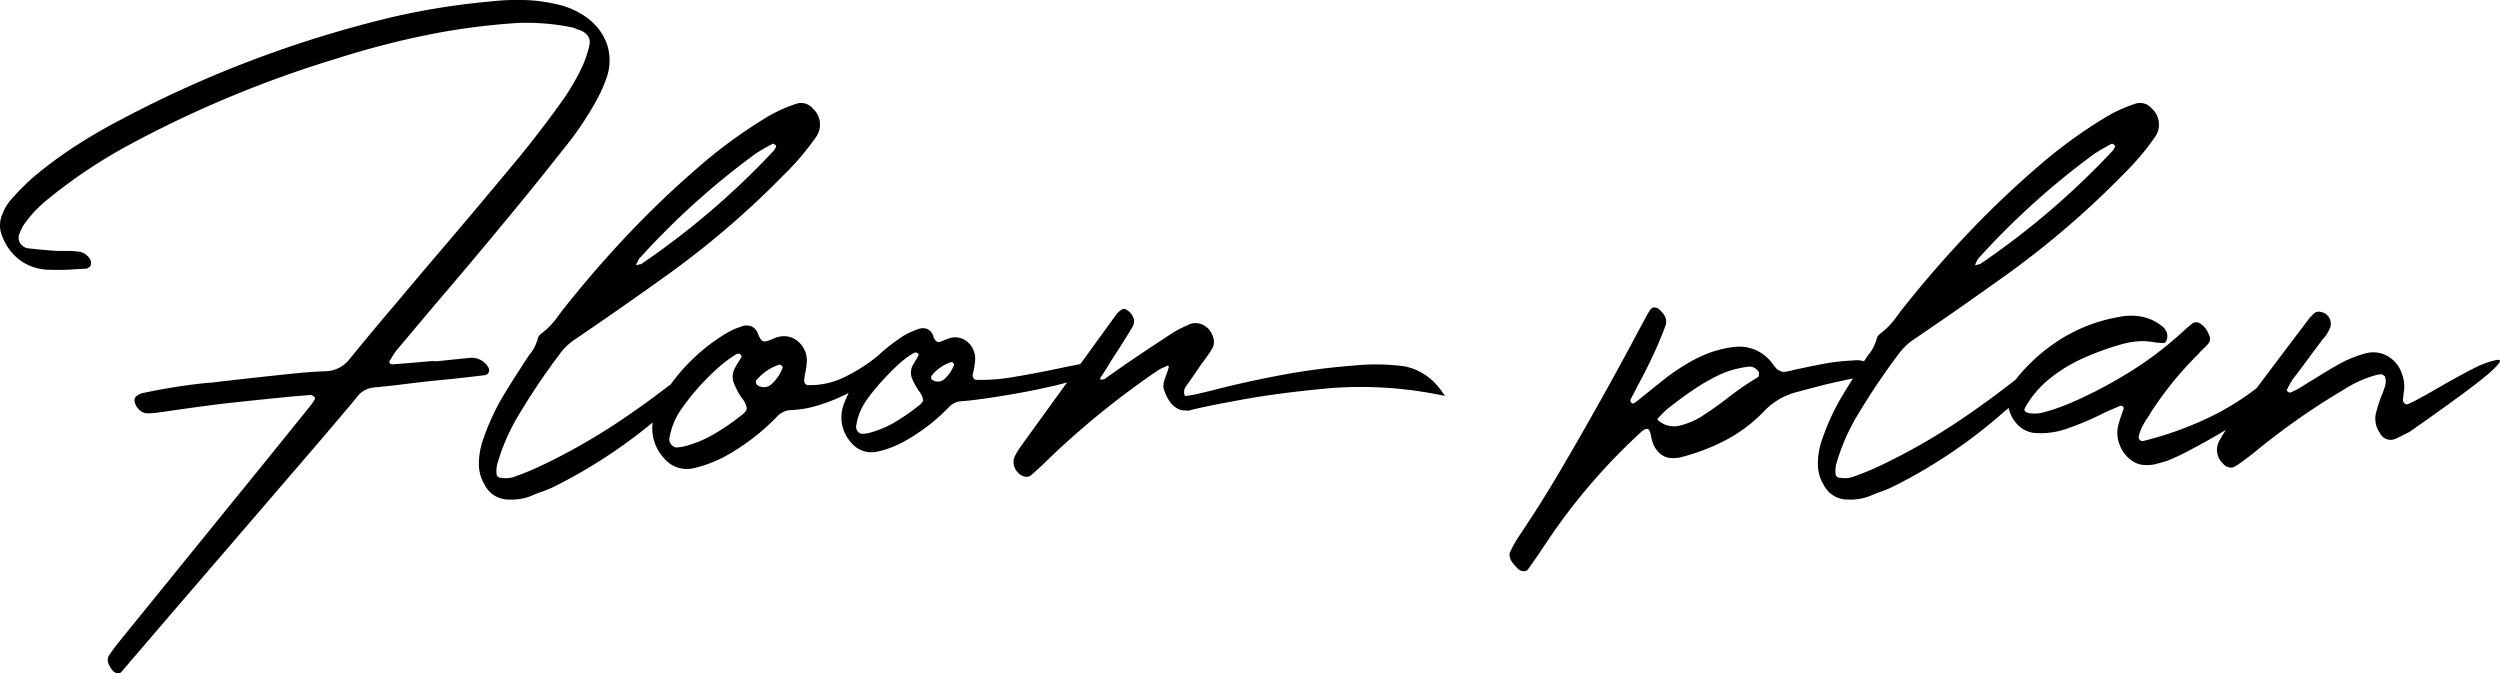 <?xml version="1.0" encoding="UTF-8"?> <svg xmlns="http://www.w3.org/2000/svg" width="259.794" height="69.976" viewBox="0 0 259.794 69.976"><path d="M45.322-8.34a.03.03,0,0,0-.034-.034,5.567,5.567,0,0,0-.615.034q-1.846.171-3.726.308a.392.392,0,0,1-.12-.034.367.367,0,0,1-.12-.068.339.339,0,0,1-.034-.154.167.167,0,0,1,.034-.12,1.8,1.8,0,0,1,.171-.273,6.344,6.344,0,0,1,.684-.991q2.017-2.393,4-4.751,3.315-3.862,6.563-7.793,3.418-4.1,6.7-8.271a33.372,33.372,0,0,0,3.486-5.2,15.2,15.2,0,0,0,1.025-2.427,5.374,5.374,0,0,0-.12-3.367,5.9,5.9,0,0,0-2.273-2.751,8.229,8.229,0,0,0-2.632-1.162,17.16,17.16,0,0,0-3.606-.5,24.913,24.913,0,0,0-3.572.154,74.809,74.809,0,0,0-10.391,1.675A119.044,119.044,0,0,0,13.022-33.6q-2.529,1.3-4.888,2.82a44.29,44.29,0,0,0-4.512,3.333,25.95,25.95,0,0,0-2.358,2.393,5.274,5.274,0,0,0-.889,1.606,2.854,2.854,0,0,0,.068,2.119A5.581,5.581,0,0,0,2.222-18.9a5.219,5.219,0,0,0,2.8,1.025A24.662,24.662,0,0,0,7.93-17.91l1.23-.068a.3.3,0,0,0,.137-.034.4.4,0,0,1,.1-.068.423.423,0,0,0,.256-.376A.705.705,0,0,0,9.536-19a1.652,1.652,0,0,0-1.162-.752,11.134,11.134,0,0,0-1.23-.068H6.152q-1.5-.1-3.042-.273a1.156,1.156,0,0,1-.82-.564.988.988,0,0,1-.068-.94,4.906,4.906,0,0,1,.444-.923,12.974,12.974,0,0,1,2.666-2.8,53.508,53.508,0,0,1,8.511-5.64,116.946,116.946,0,0,1,21.465-8.887A89.229,89.229,0,0,1,44.5-42.246a69.529,69.529,0,0,1,9.536-1.265,23.914,23.914,0,0,1,5.537.444,2.513,2.513,0,0,1,.581.205q.1.034.239.068,1.367.513,1.025,1.743a11.312,11.312,0,0,1-.889,2.461,24.393,24.393,0,0,1-1.88,3.145q-2.119,2.974-4.409,5.776-4.1,4.956-8.271,9.844-1.982,2.324-3.965,4.683-.444.547-.923,1.094-2.324,2.734-4.58,5.5a3.209,3.209,0,0,1-2.5,1.23q-1.641.068-3.281.239-4.341.444-8.647.957h-.205a61.461,61.461,0,0,0-6.768,1.06,1.551,1.551,0,0,0-.684.308.547.547,0,0,0-.171.188.508.508,0,0,0-.068.256,1.447,1.447,0,0,0,.427.923,1.3,1.3,0,0,0,.837.444,8.81,8.81,0,0,0,1.094-.068l2.393-.342q2.153-.308,4.341-.581,3.965-.444,7.964-.82.615-.034,1.23-.1a.453.453,0,0,1,.222.068,1.052,1.052,0,0,1,.222.171h0l.017.051a.158.158,0,0,1,0,.1.281.281,0,0,0-.017.085,7.357,7.357,0,0,1-.615.854q-4.341,5.4-8.716,10.767L12.646,20.713q-.581.718-1.094,1.47-.41.615.308,1.538a.86.86,0,0,0,.5.342.428.428,0,0,0,.461-.137q.479-.547.957-1.128l.889-1.025q3.213-3.76,6.426-7.485Q27.31,7.075,33.5-.137q1.812-2.119,3.589-4.238.137-.171.239-.308a2.514,2.514,0,0,1,1.812-.957q1.846-.171,3.657-.41.889-.1,1.743-.205l2.734-.273Q48.877-6.7,50.518-6.9a.3.3,0,0,0,.137-.034.139.139,0,0,1,.1-.034A.415.415,0,0,0,51-7.246a.533.533,0,0,0,0-.376,1.994,1.994,0,0,0-1.88-1.094q-1.367.137-2.7.273Q45.869-8.374,45.322-8.34ZM66.616-18.423q-.444.239-.205-.171a1.326,1.326,0,0,0,.068-.171,1.8,1.8,0,0,1,.171-.273,79.694,79.694,0,0,1,12-10.835,13.564,13.564,0,0,1,1.367-.82q.239-.137.513-.273a.262.262,0,0,1,.1.034.4.4,0,0,1,.1.068.258.258,0,0,1,.1.085.166.166,0,0,1,.034.085,1.639,1.639,0,0,1-.273.479A81.947,81.947,0,0,1,66.89-18.491a.368.368,0,0,1-.205.068ZM53.115,6.016a5.562,5.562,0,0,0,2.29-.376q.444-.205.923-.376A12.21,12.21,0,0,0,57.7,4.717a53.455,53.455,0,0,0,11.826-8,.4.4,0,0,0,.1-.068Q70-3.691,70.7-4.341t1.333-1.265a6.792,6.792,0,0,0,.837-.923.7.7,0,0,0,.205-.649.524.524,0,0,0-.53-.427,2.236,2.236,0,0,0-1.35.632Q67.71-4.2,64.292-1.931a64.668,64.668,0,0,1-7.485,4.255,29.332,29.332,0,0,1-3.281,1.367,2.645,2.645,0,0,1-1.2.068h-.171a.691.691,0,0,1-.222-.137.307.307,0,0,1-.12-.239,2.751,2.751,0,0,1,.068-1.06A21.182,21.182,0,0,1,53.8-2.256a71.976,71.976,0,0,1,4.58-6.87,6.171,6.171,0,0,1,1.572-1.5q4.683-3.179,9.263-6.46A92.54,92.54,0,0,0,81.758-27.822a26.945,26.945,0,0,0,3.213-3.794,2.227,2.227,0,0,0-.308-3.008A1.559,1.559,0,0,0,82.92-35.1a14.888,14.888,0,0,0-3.008,1.367A51.112,51.112,0,0,0,72.6-28.369a100.031,100.031,0,0,0-7.349,7.058q-3.486,3.708-6.665,7.742l-.41.547A7.312,7.312,0,0,1,56.6-11.348a3.937,3.937,0,0,0-.325.291.649.649,0,0,0-.188.359,4.434,4.434,0,0,1-.923,1.743l-.41.615-.615.957q-.82,1.265-1.606,2.563A24.274,24.274,0,0,0,50.449-.342a7.749,7.749,0,0,0-.479,2.7,4.061,4.061,0,0,0,.581,2.085A2.767,2.767,0,0,0,53.115,6.016ZM81.553-7.725a4.468,4.468,0,0,1-1.2,1.777,1.185,1.185,0,0,1-1.5.034.367.367,0,0,1-.068-.12A.457.457,0,0,1,78.75-6.2a.339.339,0,0,1,.034-.154A5.148,5.148,0,0,1,81.177-8a.562.562,0,0,1,.137.017.153.153,0,0,1,.1.085.224.224,0,0,1,.1.1A.1.1,0,0,0,81.553-7.725ZM99.36-8.032a3.664,3.664,0,0,1-1.025,1.538,1.018,1.018,0,0,1-1.3.034.217.217,0,0,1-.051-.1.635.635,0,0,1-.017-.154A.167.167,0,0,1,97-6.836a4.331,4.331,0,0,1,2.051-1.436.467.467,0,0,1,.1.017.217.217,0,0,1,.1.051l.068.137A.03.03,0,0,1,99.36-8.032ZM95.6-9.16a.1.1,0,0,1,.034.068.152.152,0,0,0,.017.068.056.056,0,0,1-.017.068,2.755,2.755,0,0,1-.239.444q-.171.273-.342.581a1.6,1.6,0,0,0-.068,1.367A7.584,7.584,0,0,0,95.669-5.3a1.974,1.974,0,0,1,.461.974q-.017.291-.6.7a21.323,21.323,0,0,1-2.341,1.606A10.4,10.4,0,0,1,90.576-.923,4.4,4.4,0,0,1,90-.82h-.137a.549.549,0,0,1-.5-.222.713.713,0,0,1-.188-.564A6.125,6.125,0,0,1,90.2-4.238a20.677,20.677,0,0,1,1.777-2.187q.718-.786,1.5-1.521A9.846,9.846,0,0,1,95.19-9.229a1,1,0,0,1,.239-.034l.137.068Zm16.714,1.128q-1.06.205-2.358.479-2.119.444-4.341.82a19.855,19.855,0,0,1-4.033.308.355.355,0,0,1-.222-.188.659.659,0,0,1-.085-.325,4.055,4.055,0,0,0,.1-.444,7.562,7.562,0,0,0,.171-1.2,2.32,2.32,0,0,0-.752-1.743,1.992,1.992,0,0,0-1.982-.41q-.239.1-.444.171a2.57,2.57,0,0,1-.444.171q-.41.171-.684-.41a.3.3,0,0,1-.034-.137.139.139,0,0,1-.034-.1,1.171,1.171,0,0,0-.7-.7,1.354,1.354,0,0,0-.872.051,8.952,8.952,0,0,0-1.5.684q-.684.444-1.3.923a15.2,15.2,0,0,0-1.333,1.128,17.867,17.867,0,0,1-3.35,2.17,8.1,8.1,0,0,1-4,.906.407.407,0,0,1-.273-.205.537.537,0,0,1-.068-.376q.034-.273.068-.513a7.709,7.709,0,0,0,.205-1.4,2.456,2.456,0,0,0-.376-1.4,2.5,2.5,0,0,0-1.111-1.008,2.335,2.335,0,0,0-1.658-.051q-.273.1-.513.205a3.382,3.382,0,0,1-.513.171q-.479.205-.786-.479l-.068-.137a.139.139,0,0,0-.034-.1,1.291,1.291,0,0,0-.769-.837,1.47,1.47,0,0,0-1.008.051,8.125,8.125,0,0,0-1.743.82,19.781,19.781,0,0,0-5.913,5.674,11.431,11.431,0,0,0-1.265,2.461,4.51,4.51,0,0,0,.854,4.648,3.088,3.088,0,0,0,3.213,1.094,13.083,13.083,0,0,0,3.35-1.3,22.883,22.883,0,0,0,5.2-4,2.086,2.086,0,0,1,1.436-.718,10.974,10.974,0,0,0,2.991-.53,19.35,19.35,0,0,0,3.059-1.248,11.386,11.386,0,0,0-.479,1.094A3.9,3.9,0,0,0,88.628.068a2.723,2.723,0,0,0,2.8.957A10.321,10.321,0,0,0,94.3-.1a19.606,19.606,0,0,0,4.512-3.486,1.886,1.886,0,0,1,1.23-.615q.752-.034,2.341-.256t3.521-.564q1.931-.342,3.691-.752a18.2,18.2,0,0,0,2.82-.854q1.06-.444.889-.854a1.132,1.132,0,0,0-.359-.5A.96.96,0,0,0,112.314-8.032Zm-35.1-.991a.262.262,0,0,0,.034.1.152.152,0,0,0,.017.068.056.056,0,0,1-.017.068q-.137.239-.308.513a6.033,6.033,0,0,0-.376.649,1.811,1.811,0,0,0-.068,1.606,8.611,8.611,0,0,0,.752,1.436,2.248,2.248,0,0,1,.564,1.128q-.017.342-.7.82a23.574,23.574,0,0,1-2.7,1.846A12.414,12.414,0,0,1,71.367.479a5.531,5.531,0,0,1-.649.1.3.3,0,0,0-.137.034.777.777,0,0,1-.6-.291.807.807,0,0,1-.222-.632,7.525,7.525,0,0,1,1.2-3.008,25.263,25.263,0,0,1,2.051-2.563q.854-.923,1.76-1.743a13.18,13.18,0,0,1,1.965-1.47.386.386,0,0,1,.273-.034.2.2,0,0,1,.137.068A.1.1,0,0,0,77.212-9.023ZM114.741-6.46q-.308.068-.171-.205.308-.444.581-.889.239-.376.479-.786l.615-.957q.854-1.3,1.641-2.632a1.055,1.055,0,0,0,.1-.94,1.621,1.621,0,0,0-.718-.837.547.547,0,0,0-.239-.085.235.235,0,0,0-.205.051,1.681,1.681,0,0,0-.581.479q-4.888,6.733-9.775,13.5a8.667,8.667,0,0,0-.786,1.23,1.508,1.508,0,0,0,.273,1.709,1.418,1.418,0,0,0,.7.444.768.768,0,0,0,.7-.137q1.025-.889,1.982-1.846a87.4,87.4,0,0,1,11.211-9.058,4.783,4.783,0,0,1,.684-.342.863.863,0,0,0,.205-.1q.273-.1.205.171a5.034,5.034,0,0,1-.171.547q-.171.444-.308.889a1.681,1.681,0,0,0-.034.752,5.563,5.563,0,0,0,.547,1.213,2.471,2.471,0,0,0,.991.906,1.737,1.737,0,0,0,.854.137.3.3,0,0,0,.137.034q.034,0,.547-.137,1.367-.342,5.2-1.042t9.143-1.179a41.512,41.512,0,0,1,11.809.82,9.282,9.282,0,0,0-.752-1.025,6.046,6.046,0,0,0-3.418-2.051,23.011,23.011,0,0,0-5.469-.068,67.9,67.9,0,0,0-7.263.957q-3.674.684-6.853,1.5t-3.281.649a1.027,1.027,0,0,1,.171-1.025q.786-1.094,1.538-2.222.239-.308.479-.649.068-.1.171-.239a9.318,9.318,0,0,0,.513-.786,1.443,1.443,0,0,0,.034-1.265,2.013,2.013,0,0,0-1.008-1.162,1.779,1.779,0,0,0-1.487-.034.4.4,0,0,1-.1.068,10.548,10.548,0,0,0-1.436.718q-2.529,1.641-4.99,3.315l-1.367.957q-.444.308-.854.615a.1.1,0,0,1-.068.034h-.171Zm68.086-.205a30.241,30.241,0,0,0-2.905,1.982q-1.3,1.025-2.649,1.9a7.749,7.749,0,0,1-2.563,1.128,2.5,2.5,0,0,1-2.2-.564q-.034,0-.034-.051a.19.19,0,0,0-.017-.085l-.017-.034.273-.273a8.977,8.977,0,0,1,.82-.786q1.333-1.06,2.751-2.017a19.936,19.936,0,0,1,3.025-1.675,10.853,10.853,0,0,1,2.563-.649,1.136,1.136,0,0,1,.547.068,1.229,1.229,0,0,1,.444.342.288.288,0,0,1,.12.222.934.934,0,0,1-.017.308A.228.228,0,0,1,182.827-6.665ZM171.1-1.265q.342-.137.461.034a1.433,1.433,0,0,1,.188.547q.068.342.205.786a2.557,2.557,0,0,0,.513.889,1.943,1.943,0,0,0,1.538.718,4.389,4.389,0,0,0,.786-.068,21.511,21.511,0,0,0,4.768-1.812,15.437,15.437,0,0,0,3.948-2.974,7.1,7.1,0,0,1,3.452-2.017l.752-.205q1.025-.273,2.085-.547,1.47-.342,2.939-.649.991-.239,1.982-.444a.4.4,0,0,0,.256-.376.819.819,0,0,0-.188-.547,2.8,2.8,0,0,0-2.068-.5,21,21,0,0,0-3.281.393q-1.76.342-2.957.615a7.64,7.64,0,0,1-.82.171.643.643,0,0,1-.393-.068,4.136,4.136,0,0,1-.393-.205,3.572,3.572,0,0,1-.444-.547q-.171-.205-.308-.376a4.242,4.242,0,0,0-3.657-1.4,11.435,11.435,0,0,0-2.324.513A13.384,13.384,0,0,0,175.684-8.2a24.986,24.986,0,0,0-2.222,1.47q-1.128.889-2.222,1.777-.581.479-1.162.923a.668.668,0,0,1-.137.051.468.468,0,0,1-.1.017q-.308-.205-.171-.479.376-.684.718-1.367.854-1.572,1.606-3.179.718-1.538,1.3-3.11.273-.889-.752-1.709a.636.636,0,0,0-.41-.137.4.4,0,0,0-.342.137,1.12,1.12,0,0,0-.137.171q-.137.205-.273.444-.854,1.572-1.709,3.179-1.743,3.247-3.555,6.46Q164.2-.137,162.234,3.2t-4.153,6.58a13.277,13.277,0,0,0-.991,1.777.938.938,0,0,0,0,.359,1.44,1.44,0,0,0,.137.427,4.58,4.58,0,0,0,.752.889.778.778,0,0,0,.53.222.521.521,0,0,0,.461-.154q1.094-1.538,2.153-3.145a62.7,62.7,0,0,1,9.57-11.108l.068-.068A1.3,1.3,0,0,1,171.1-1.265Zm34.658-17.158q-.444.239-.205-.171a1.326,1.326,0,0,0,.068-.171,1.8,1.8,0,0,1,.171-.273,79.694,79.694,0,0,1,12-10.835,13.563,13.563,0,0,1,1.367-.82q.239-.137.513-.273a.262.262,0,0,1,.1.034.4.4,0,0,1,.1.068.258.258,0,0,1,.1.085.166.166,0,0,1,.034.085,1.639,1.639,0,0,1-.273.479,81.947,81.947,0,0,1-13.706,11.724.368.368,0,0,1-.205.068Zm-13.5,24.438a5.562,5.562,0,0,0,2.29-.376q.444-.205.923-.376a12.209,12.209,0,0,0,1.367-.547,53.455,53.455,0,0,0,11.826-8,.4.4,0,0,0,.1-.068q.376-.342,1.077-.991t1.333-1.265a6.791,6.791,0,0,0,.837-.923.694.694,0,0,0,.205-.649.524.524,0,0,0-.53-.427,2.236,2.236,0,0,0-1.35.632q-3.486,2.769-6.9,5.042a64.667,64.667,0,0,1-7.485,4.255,29.332,29.332,0,0,1-3.281,1.367,2.645,2.645,0,0,1-1.2.068H191.3a.691.691,0,0,1-.222-.137.307.307,0,0,1-.12-.239,2.751,2.751,0,0,1,.068-1.06,21.182,21.182,0,0,1,1.914-4.58,71.976,71.976,0,0,1,4.58-6.87,6.17,6.17,0,0,1,1.572-1.5q4.683-3.179,9.263-6.46A92.539,92.539,0,0,0,220.9-27.822a26.945,26.945,0,0,0,3.213-3.794,2.227,2.227,0,0,0-.308-3.008,1.559,1.559,0,0,0-1.743-.479,14.888,14.888,0,0,0-3.008,1.367,51.112,51.112,0,0,0-7.314,5.366,100.029,100.029,0,0,0-7.349,7.058q-3.486,3.708-6.665,7.742l-.41.547a7.312,7.312,0,0,1-1.572,1.675,3.936,3.936,0,0,0-.325.291.649.649,0,0,0-.188.359,4.434,4.434,0,0,1-.923,1.743l-.41.615-.615.957q-.82,1.265-1.606,2.563a24.274,24.274,0,0,0-2.085,4.478,7.749,7.749,0,0,0-.479,2.7,4.061,4.061,0,0,0,.581,2.085A2.767,2.767,0,0,0,192.261,6.016Zm30.9-3.589a3.672,3.672,0,0,0,1.162-.12q.581-.154,1.128-.325a.1.1,0,0,0,.068-.034A21.027,21.027,0,0,0,227.654.94q1.555-.8,3.469-1.931t3.657-2.341A18.62,18.62,0,0,0,237.5-5.554q.974-1.008.632-1.589a.628.628,0,0,0-.41-.188,2.79,2.79,0,0,0-.615-.034,1.212,1.212,0,0,0-.444.085,23.314,23.314,0,0,1-2.461,2.1,27.309,27.309,0,0,1-4.512,2.7,35.377,35.377,0,0,1-6.768,2.41.37.37,0,0,1-.342-.1.425.425,0,0,1-.137-.308,4.421,4.421,0,0,1,.444-1.213,9.556,9.556,0,0,1,.684-1.077.139.139,0,0,1,.034-.1,36.187,36.187,0,0,1,5.059-6.255,3.729,3.729,0,0,1,.273-.308q.376-.342.752-.752a.843.843,0,0,0,.068-.923,2.309,2.309,0,0,0-.854-1.128.7.7,0,0,0-.461-.171.662.662,0,0,0-.427.137q-.479.376-.923.786a37.046,37.046,0,0,1-5.537,4.221,47.833,47.833,0,0,1-6.152,3.23,21.792,21.792,0,0,1-2.974,1.025,3.8,3.8,0,0,1-.461.068,3.424,3.424,0,0,1-.684,0,1.39,1.39,0,0,1-.564-.154q-.205-.12-.1-.393A10.408,10.408,0,0,1,213.2-6.545a15.836,15.836,0,0,1,3.5-2.136,28.8,28.8,0,0,1,3.828-1.4,9,9,0,0,1,2.034-.359,6.957,6.957,0,0,1,1.35.085,6.71,6.71,0,0,0,1.23.1.626.626,0,0,0,.239-.376,1.194,1.194,0,0,0-.017-.718,1.549,1.549,0,0,0-.667-.786,4.688,4.688,0,0,0-2.034-.872,6.119,6.119,0,0,0-2.273.051,16.968,16.968,0,0,0-5.571,2.017,18.476,18.476,0,0,0-4.58,3.794,7.141,7.141,0,0,0-1.094,1.606,3.177,3.177,0,0,0-.205,2.051,3.531,3.531,0,0,0,1.025,1.812,2.8,2.8,0,0,0,1.914.786,8.17,8.17,0,0,0,2.871-.376,30.815,30.815,0,0,0,4.272-1.812l1.436-.615a.3.3,0,0,1,.137-.034q.034-.034.085,0a1.117,1.117,0,0,0,.12.068.56.56,0,0,1,.068.085.166.166,0,0,1,.034.085q-.1.342-.239.718a9.228,9.228,0,0,0-.342,1.128,3.258,3.258,0,0,0,.171,2.017,3.426,3.426,0,0,0,1.265,1.606A2.333,2.333,0,0,0,223.159,2.427Zm26.8-7.314a3.749,3.749,0,0,0-.137-2.119A3.286,3.286,0,0,0,248.3-8.9a3.023,3.023,0,0,0-2.341-.256,12.367,12.367,0,0,0-3.042,1.3q-.957.547-1.88,1.128-.957.581-1.88,1.162a7.936,7.936,0,0,1-.991.479.262.262,0,0,1-.1-.034.4.4,0,0,1-.1-.068q-.034,0-.068-.051a.838.838,0,0,1-.051-.085l-.017-.034a2.235,2.235,0,0,1,.137-.239,6.524,6.524,0,0,1,.547-.957q.581-.752.974-1.282t.769-1.042l1.23-1.641a2.231,2.231,0,0,1,.205-.239,4.229,4.229,0,0,0,.667-1.111,1.265,1.265,0,0,0-.291-1.248,1.182,1.182,0,0,0-.7-.359.744.744,0,0,0-.7.154l-.342.342a1.194,1.194,0,0,0-.137.154q-.034.051-.085.12l-.154.205a2.079,2.079,0,0,0-.239.308q-3.76,4.956-7.451,9.912a18.245,18.245,0,0,0-1.367,2.085,1.957,1.957,0,0,0,.342,2.5.974.974,0,0,0,.6.359.77.77,0,0,0,.632-.085,1.8,1.8,0,0,1,.273-.171q.991-.684,1.948-1.47A72.594,72.594,0,0,1,243.7-5.366a12.047,12.047,0,0,1,3.486-1.572,2.306,2.306,0,0,1,.273-.051,2.2,2.2,0,0,1,.273-.017q.1.068.222.154a.237.237,0,0,1,.12.188,1.666,1.666,0,0,1,0,.82,9.5,9.5,0,0,1-.41,1.128q-.273.718-.479,1.47a2.583,2.583,0,0,0,.342,2.358,1.234,1.234,0,0,0,1.641.581q.718-.342,1.436-.718,6.46-4.512,8.237-6.067t.82-1.4a9.252,9.252,0,0,0-2.512.94q-1.555.786-3.674,2.017T250.435-3.9a.326.326,0,0,1-.342-.068.421.421,0,0,1-.171-.342,2.491,2.491,0,0,1,.034-.41Z" transform="translate(-0.204 45.896)"></path></svg> 